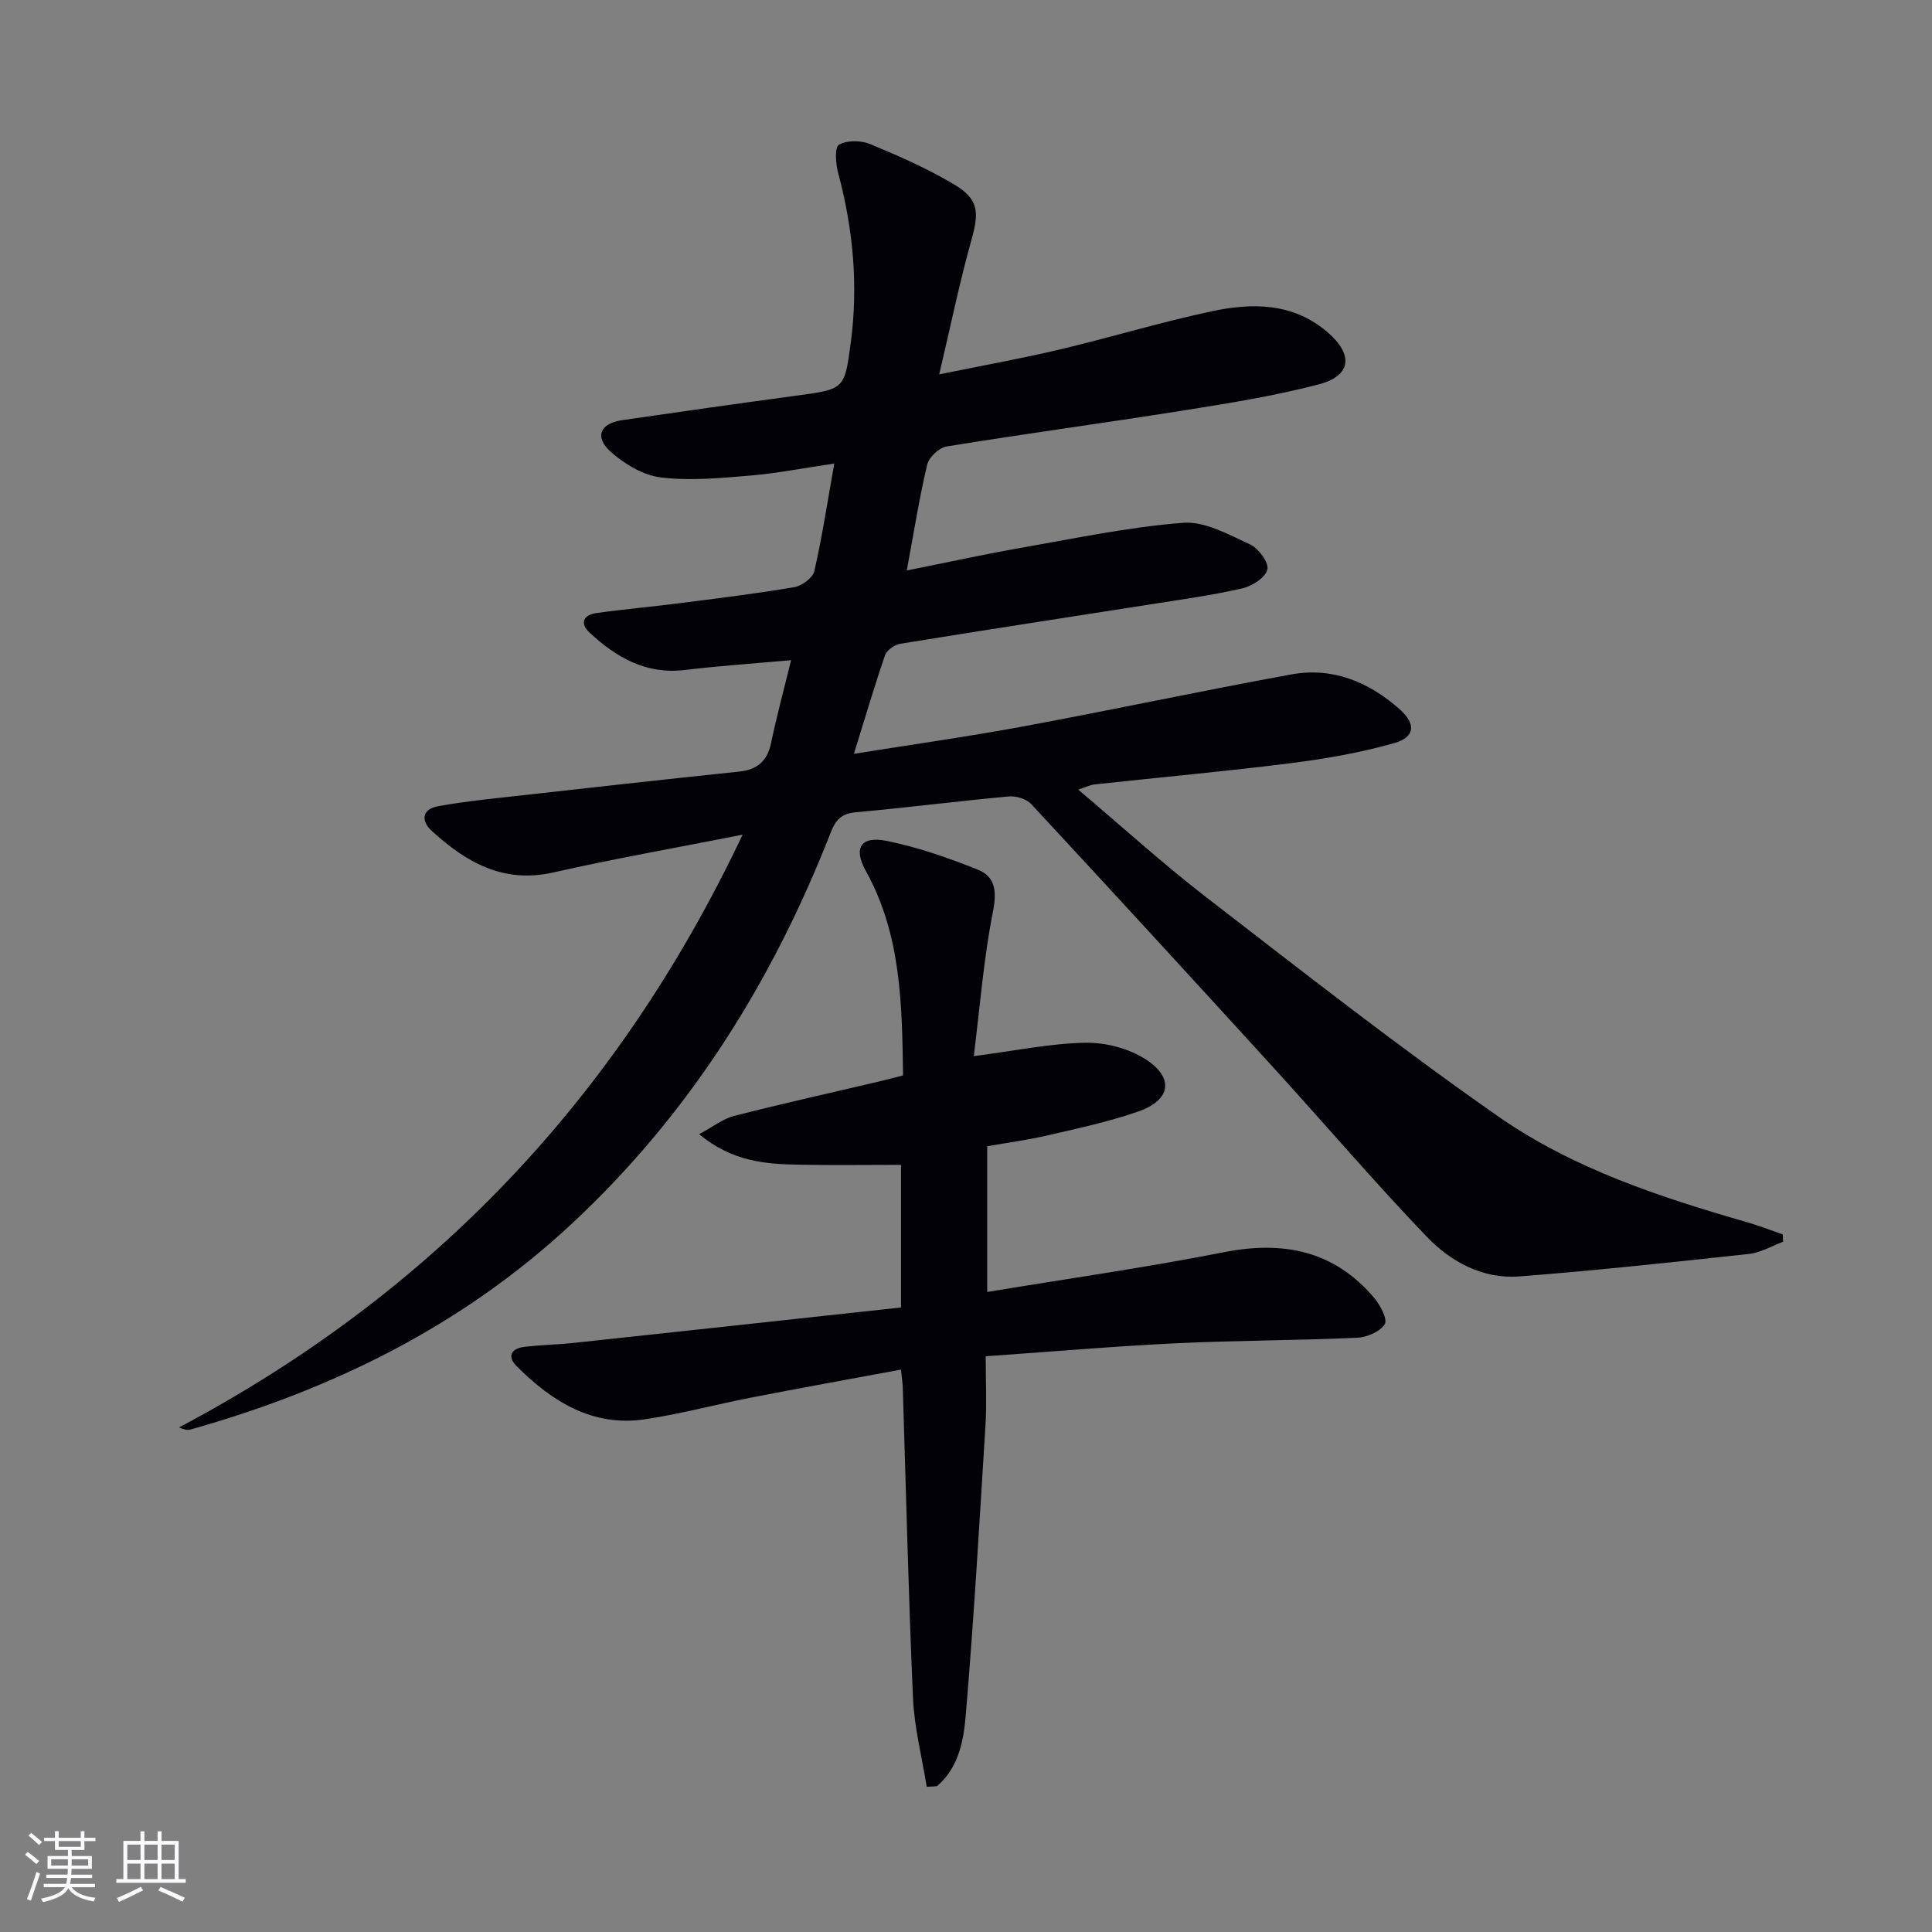 <svg enable-background="new 0 0 400 400" viewBox="0 0 400 400" xmlns="http://www.w3.org/2000/svg"><rect x="0" y="0" width="400" height="400" fill="#808080" stroke="none"/><path d="m176.79 156.07c12.18-1.95 23.82-3.58 35.37-5.73 18.43-3.42 36.77-7.35 55.21-10.71 8.54-1.56 16.04 1.56 22.41 7.21 3.43 3.04 3.21 5.77-1.12 7.01-6.96 1.98-14.18 3.24-21.37 4.15-13.52 1.71-27.09 2.93-40.64 4.4-.93.1-1.83.56-3.42 1.08 9.14 7.72 17.63 15.44 26.68 22.42 19.89 15.34 39.67 30.86 60.26 45.23 15.5 10.82 33.52 16.74 51.65 21.95 2.46.71 4.86 1.66 7.28 2.5.02.51.04 1.01.06 1.52-2.34.87-4.63 2.25-7.04 2.51-15.83 1.72-31.67 3.43-47.55 4.66-7.56.58-14.2-3.02-19.19-8.24-10.93-11.4-21.19-23.44-31.83-35.11-16.6-18.2-33.25-36.35-50.01-54.41-1-1.08-3.12-1.76-4.63-1.62-10.59.97-21.14 2.33-31.73 3.28-3.01.27-4.17 1.6-5.21 4.24-12.04 30.77-29.14 58.15-53.5 80.87-22.69 21.17-49.51 34.37-79.04 42.69-.6.17-1.3.02-2.36-.44 52.29-27.69 90.89-68.22 116.68-122.72-13.9 2.75-26.61 4.97-39.18 7.82-10.4 2.36-18.12-2.14-25.22-8.64-2.16-1.98-2.08-4.43 1.32-5.06 4.71-.88 9.5-1.38 14.27-1.92 16.01-1.79 32.01-3.58 48.03-5.25 3.82-.4 5.89-2.16 6.68-5.96 1.14-5.47 2.61-10.87 4.14-17.12-7.81.7-14.91 1.18-21.97 2.03-8.02.97-14.17-2.56-19.69-7.67-2.12-1.96-1.42-3.72 1.35-4.11 5.58-.79 11.2-1.28 16.79-1.99 8.07-1.03 16.16-2.01 24.17-3.37 1.58-.27 3.84-1.93 4.16-3.33 1.62-7.07 2.7-14.26 4.13-22.27-6.5.96-11.97 2.04-17.49 2.5-6.11.51-12.35 1.11-18.39.38-3.63-.43-7.49-2.73-10.32-5.23-3.55-3.15-2.33-5.97 2.34-6.64 11.99-1.74 23.99-3.44 35.99-5.06 9.98-1.35 10-1.29 11.28-10.96 1.58-11.87.5-23.53-2.59-35.07-.52-1.93-.79-5.37.13-5.91 1.65-.97 4.56-.94 6.45-.16 5.96 2.47 11.93 5.09 17.45 8.39 5.1 3.05 5.15 5.76 3.54 11.48-2.45 8.74-4.27 17.65-6.67 27.82 9.17-1.87 17.09-3.29 24.91-5.14 10.49-2.49 20.83-5.63 31.36-7.89 8.45-1.81 16.94-1.88 24.13 4.3 5.4 4.64 4.97 9.02-1.82 10.8-9.28 2.43-18.82 3.94-28.31 5.45-16.23 2.58-32.53 4.77-48.75 7.41-1.55.25-3.65 2.24-4.01 3.77-1.64 6.91-2.74 13.94-4.22 21.9 8.28-1.65 15.78-3.3 23.34-4.63 11.25-1.97 22.49-4.35 33.84-5.24 4.52-.36 9.46 2.44 13.9 4.48 1.74.8 3.92 3.78 3.57 5.2-.4 1.67-3.17 3.44-5.21 3.9-6.13 1.41-12.4 2.27-18.62 3.25-17.38 2.73-34.78 5.38-52.14 8.21-1.2.19-2.83 1.34-3.2 2.42-2.2 6.41-4.11 12.92-6.43 20.37z" fill="#010106"/><path d="m191.87 369.94c-.98-6.11-2.56-12.19-2.84-18.33-.95-21.43-1.44-42.89-2.12-64.33-.03-.97-.19-1.93-.37-3.72-10.53 1.96-20.78 3.8-31 5.79-7.34 1.42-14.58 3.39-21.96 4.49-10.89 1.63-19.27-3.65-26.59-10.96-2.08-2.08-1.13-3.71 1.61-4.03 3.46-.41 6.96-.46 10.43-.84 22.42-2.4 44.84-4.85 67.52-7.31 0-10.66 0-20.23 0-29.53-6.98 0-14.02.1-21.06-.03-6.98-.12-13.91-.64-20.74-6.32 2.9-1.55 4.94-3.19 7.24-3.78 9.95-2.54 19.98-4.77 29.98-7.12 1.58-.37 3.15-.8 5-1.27-.22-14.69-.36-29.09-7.71-42.33-2.66-4.79-1.02-7.31 4.37-6.21 6.43 1.31 12.74 3.5 18.85 5.96 3.65 1.47 3.91 4.56 3.09 8.73-1.91 9.63-2.66 19.49-3.96 29.86 8.74-1.13 15.94-2.65 23.15-2.77 4.19-.07 9.01 1.2 12.5 3.47 5.88 3.82 5.12 8.42-1.52 10.74-6.07 2.12-12.43 3.48-18.72 4.94-4.16.97-8.41 1.53-12.63 2.28v30.17c16.65-2.76 32.9-5.06 48.98-8.23 12.3-2.42 22.78-.35 31.08 9.38 1.29 1.51 2.88 4.51 2.25 5.52-.97 1.56-3.71 2.72-5.76 2.81-12.46.56-24.95.54-37.41 1.14-13.06.63-26.09 1.76-39.45 2.69 0 5.19.23 9.68-.04 14.14-1.24 20.06-2.4 40.13-4.09 60.15-.44 5.26-1.46 10.9-5.97 14.72-.71.06-1.41.09-2.11.13z" fill="#010106"/><g fill="#fafafc"><path d="m5.17 384 .55-.58c.85.61 1.65 1.24 2.4 1.87l-.59.64c-.83-.73-1.62-1.38-2.36-1.93m1.22 9.53-.82-.34c.71-1.76 1.37-3.64 1.98-5.63.24.13.5.25.76.36-.6 1.67-1.24 3.54-1.92 5.61m-.5-13.5.57-.54c.56.44 1.31 1.06 2.26 1.87l-.64.64c-.68-.66-1.41-1.32-2.19-1.97m3.25.46h2.24v-1.36h.77v1.36h4.57v-1.36h.76v1.36h2.28v.69h-2.28v1.84h-2.64v1.26h4.18v2.64h-4.21c0 .45-.02.86-.05 1.21h4.32v.69h-4.38c-.04.34-.1.75-.19 1.22h5.15v.69h-4.82c.87 1.19 2.51 1.92 4.93 2.19-.17.32-.3.57-.37.76-2.77-.49-4.52-1.41-5.26-2.76-.56 1.26-2.3 2.23-5.24 2.9-.12-.24-.26-.48-.43-.72 2.73-.55 4.38-1.34 4.96-2.38h-4.38v-.69h4.65c.1-.38.17-.79.21-1.22h-4.32v-.69h4.4c.03-.34.05-.75.05-1.21h-4.2v-2.64h4.23v-1.26h-2.69v-1.84h-2.24zm1.46 4.46v1.29h3.45c.01-.4.02-.57.01-.53v-.32-.45h-3.46zm1.55-2.59h4.57v-1.19h-4.57zm6.11 2.59h-3.42v.77c-.01.19-.01.37-.02.53h3.44z"/><path d="m32.63 379.16h.82v1.98h3.54v7.89h1.46v.78h-14.37v-.78h1.46v-7.89h3.54v-1.98h.82v1.98h2.73zm-3.49 11.48.5.73c-1.61.82-3.28 1.63-5 2.41-.13-.27-.28-.55-.44-.82 1.75-.72 3.4-1.49 4.94-2.32m-2.78-5.55h2.73v-3.18h-2.73zm0 3.95h2.73v-3.2h-2.73zm3.54-3.95h2.73v-3.18h-2.73zm0 3.95h2.73v-3.2h-2.73zm7.89 4.68c-1.84-.92-3.51-1.7-5.02-2.32l.45-.73c1.89.8 3.57 1.55 5.04 2.23zm-1.62-11.81h-2.73v3.18h2.73zm-2.73 7.13h2.73v-3.2h-2.73z"/></g></svg>
